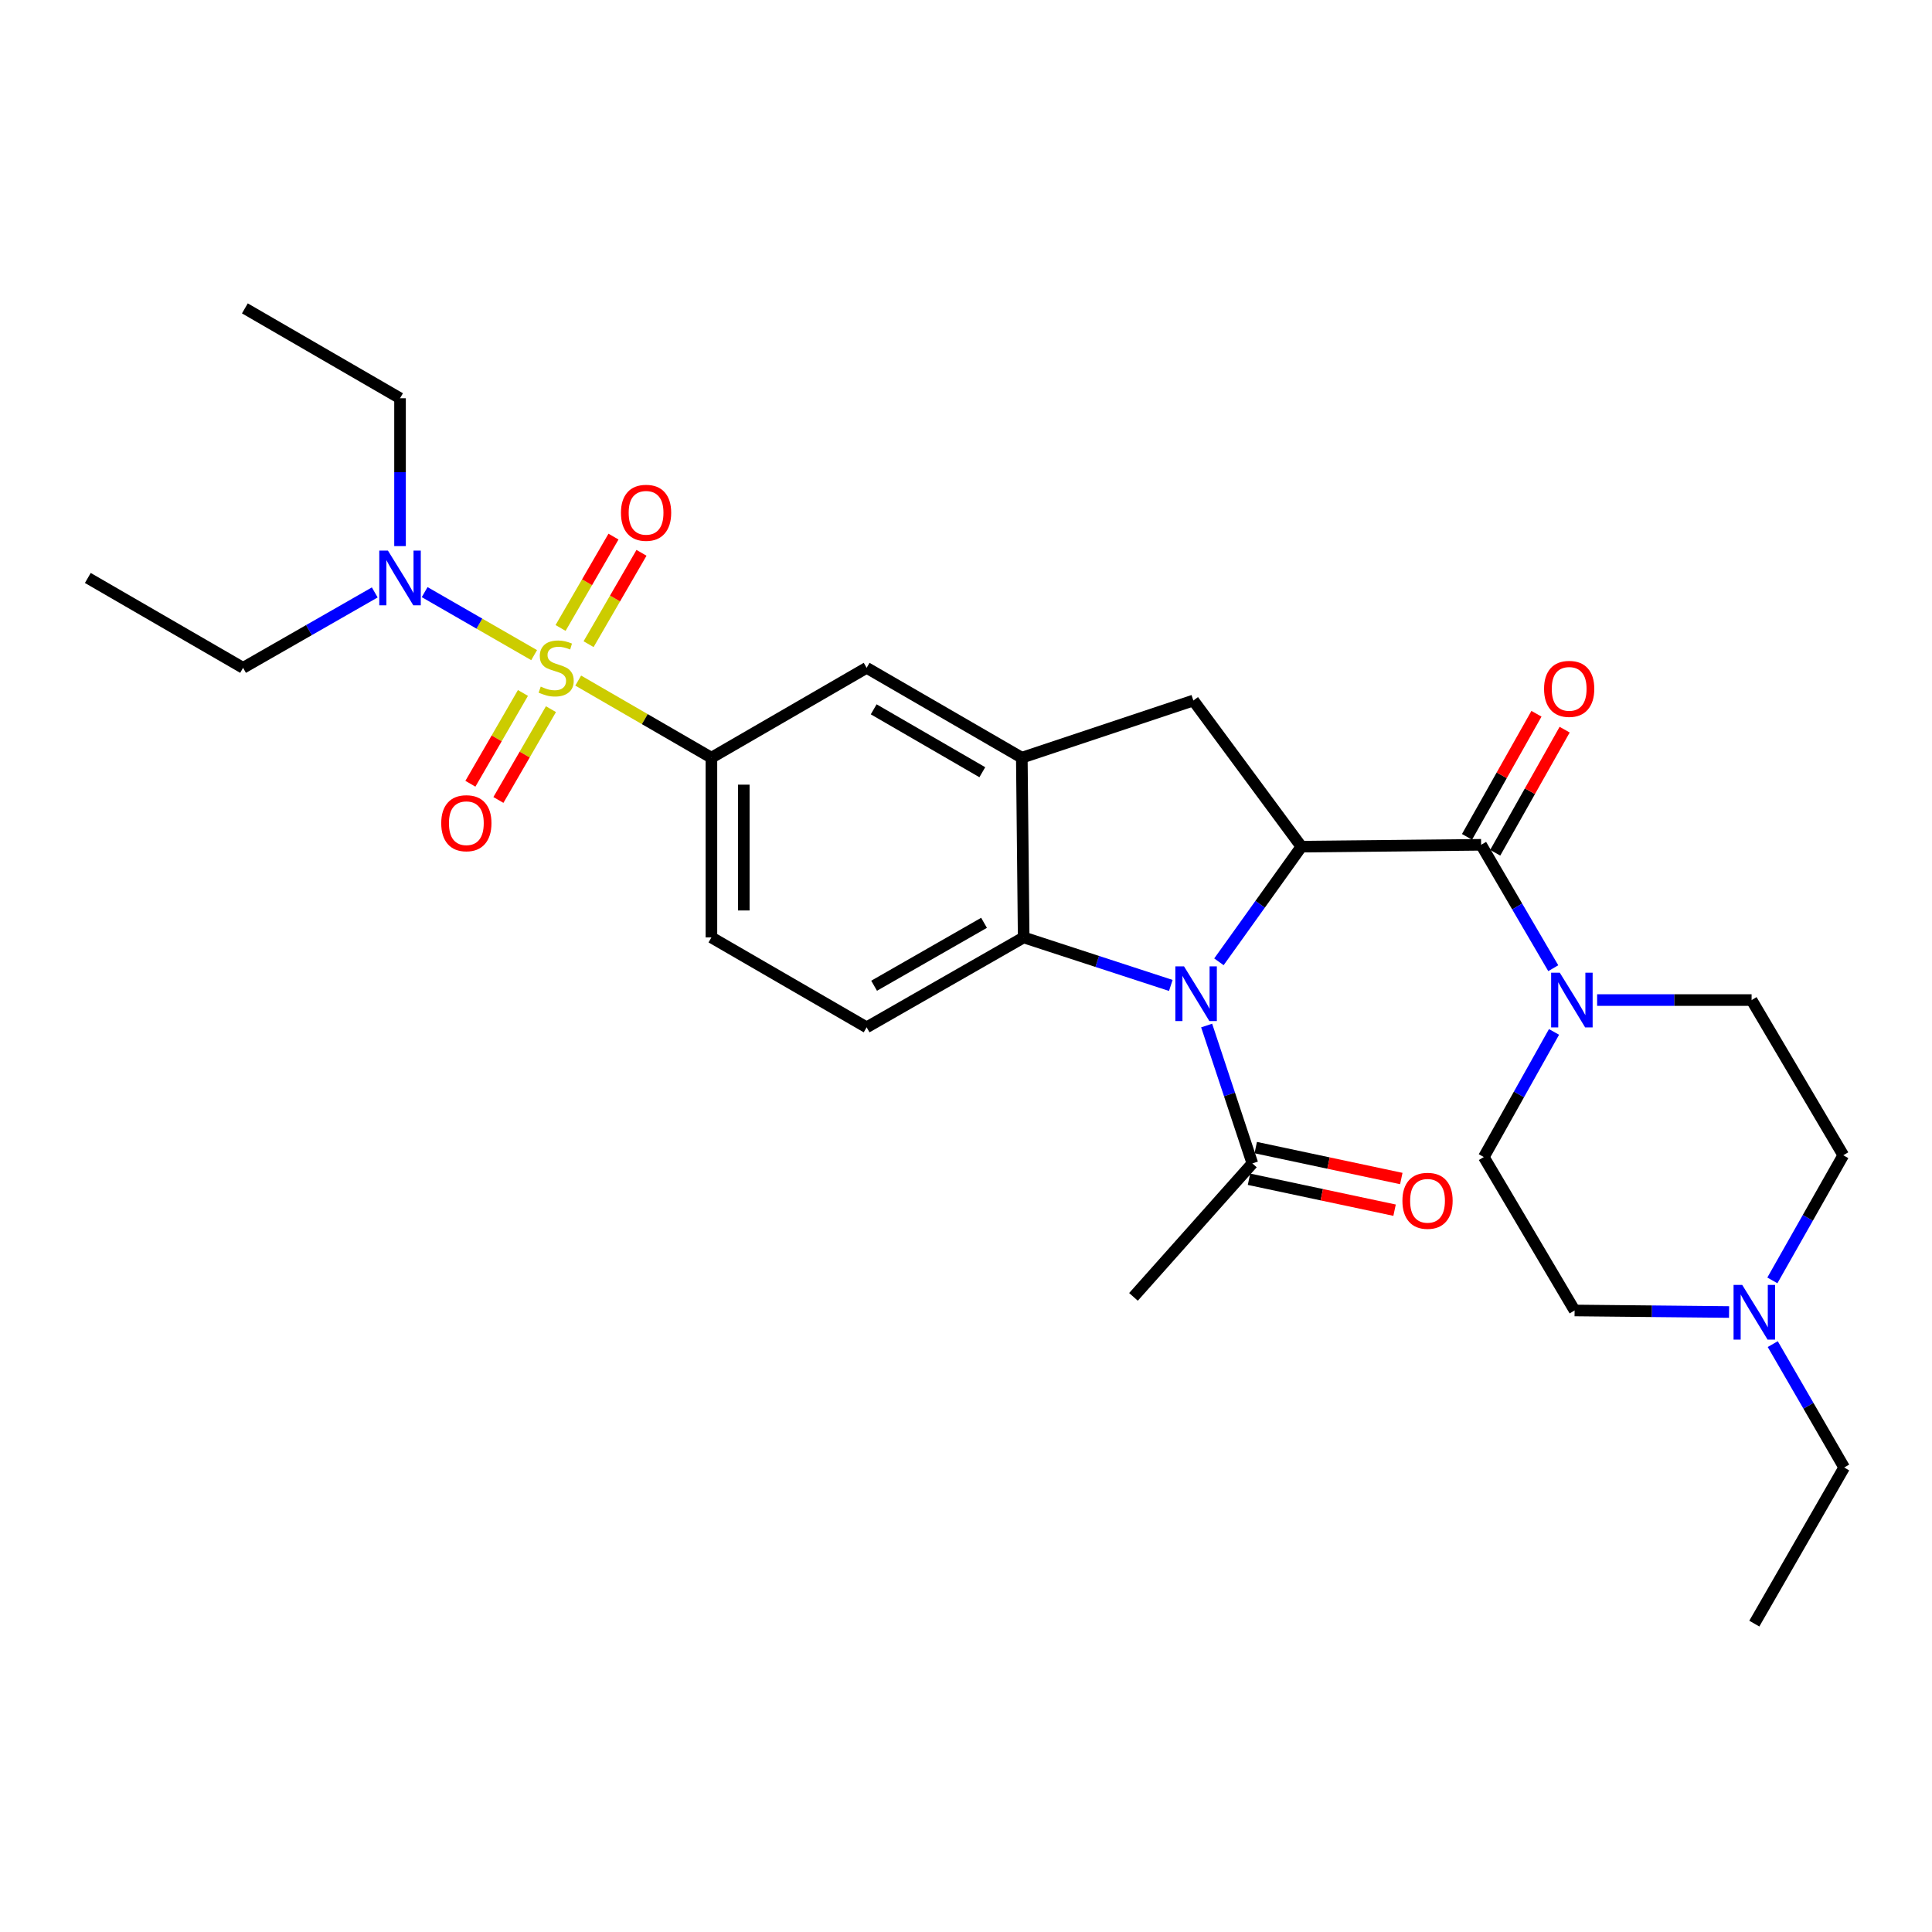<?xml version='1.0' encoding='iso-8859-1'?>
<svg version='1.1' baseProfile='full'
              xmlns='http://www.w3.org/2000/svg'
                      xmlns:rdkit='http://www.rdkit.org/xml'
                      xmlns:xlink='http://www.w3.org/1999/xlink'
                  xml:space='preserve'
width='1000px' height='1000px' viewBox='0 0 1000 1000'>
<!-- END OF HEADER -->
<rect style='opacity:1.0;fill:#FFFFFF;stroke:none' width='1000' height='1000' x='0' y='0'> </rect>
<path class='bond-5' d='M 299.28,352.268 L 333.755,372.227' style='fill:none;fill-rule:evenodd;stroke:#CCCC00;stroke-width:6px;stroke-linecap:butt;stroke-linejoin:miter;stroke-opacity:1' />
<path class='bond-5' d='M 333.755,372.227 L 368.229,392.185' style='fill:none;fill-rule:evenodd;stroke:#000000;stroke-width:6px;stroke-linecap:butt;stroke-linejoin:miter;stroke-opacity:1' />
<path class='bond-10' d='M 276.468,339.1 L 248.133,322.792' style='fill:none;fill-rule:evenodd;stroke:#CCCC00;stroke-width:6px;stroke-linecap:butt;stroke-linejoin:miter;stroke-opacity:1' />
<path class='bond-10' d='M 248.133,322.792 L 219.798,306.484' style='fill:none;fill-rule:evenodd;stroke:#0000FF;stroke-width:6px;stroke-linecap:butt;stroke-linejoin:miter;stroke-opacity:1' />
<path class='bond-11' d='M 270.674,358.673 L 257.074,382.17' style='fill:none;fill-rule:evenodd;stroke:#CCCC00;stroke-width:6px;stroke-linecap:butt;stroke-linejoin:miter;stroke-opacity:1' />
<path class='bond-11' d='M 257.074,382.17 L 243.474,405.668' style='fill:none;fill-rule:evenodd;stroke:#FF0000;stroke-width:6px;stroke-linecap:butt;stroke-linejoin:miter;stroke-opacity:1' />
<path class='bond-11' d='M 285.174,367.065 L 271.574,390.562' style='fill:none;fill-rule:evenodd;stroke:#CCCC00;stroke-width:6px;stroke-linecap:butt;stroke-linejoin:miter;stroke-opacity:1' />
<path class='bond-11' d='M 271.574,390.562 L 257.974,414.06' style='fill:none;fill-rule:evenodd;stroke:#FF0000;stroke-width:6px;stroke-linecap:butt;stroke-linejoin:miter;stroke-opacity:1' />
<path class='bond-12' d='M 304.65,333.425 L 318.343,309.783' style='fill:none;fill-rule:evenodd;stroke:#CCCC00;stroke-width:6px;stroke-linecap:butt;stroke-linejoin:miter;stroke-opacity:1' />
<path class='bond-12' d='M 318.343,309.783 L 332.037,286.141' style='fill:none;fill-rule:evenodd;stroke:#FF0000;stroke-width:6px;stroke-linecap:butt;stroke-linejoin:miter;stroke-opacity:1' />
<path class='bond-12' d='M 290.153,325.029 L 303.847,301.387' style='fill:none;fill-rule:evenodd;stroke:#CCCC00;stroke-width:6px;stroke-linecap:butt;stroke-linejoin:miter;stroke-opacity:1' />
<path class='bond-12' d='M 303.847,301.387 L 317.54,277.745' style='fill:none;fill-rule:evenodd;stroke:#FF0000;stroke-width:6px;stroke-linecap:butt;stroke-linejoin:miter;stroke-opacity:1' />
<path class='bond-0' d='M 606.008,510.063 L 567.928,497.637' style='fill:none;fill-rule:evenodd;stroke:#0000FF;stroke-width:6px;stroke-linecap:butt;stroke-linejoin:miter;stroke-opacity:1' />
<path class='bond-0' d='M 567.928,497.637 L 529.848,485.211' style='fill:none;fill-rule:evenodd;stroke:#000000;stroke-width:6px;stroke-linecap:butt;stroke-linejoin:miter;stroke-opacity:1' />
<path class='bond-8' d='M 624.558,530.807 L 636.392,566.495' style='fill:none;fill-rule:evenodd;stroke:#0000FF;stroke-width:6px;stroke-linecap:butt;stroke-linejoin:miter;stroke-opacity:1' />
<path class='bond-8' d='M 636.392,566.495 L 648.227,602.184' style='fill:none;fill-rule:evenodd;stroke:#000000;stroke-width:6px;stroke-linecap:butt;stroke-linejoin:miter;stroke-opacity:1' />
<path class='bond-30' d='M 630.912,497.833 L 652.255,468.03' style='fill:none;fill-rule:evenodd;stroke:#0000FF;stroke-width:6px;stroke-linecap:butt;stroke-linejoin:miter;stroke-opacity:1' />
<path class='bond-30' d='M 652.255,468.03 L 673.598,438.228' style='fill:none;fill-rule:evenodd;stroke:#000000;stroke-width:6px;stroke-linecap:butt;stroke-linejoin:miter;stroke-opacity:1' />
<path class='bond-1' d='M 673.598,438.228 L 617.68,362.588' style='fill:none;fill-rule:evenodd;stroke:#000000;stroke-width:6px;stroke-linecap:butt;stroke-linejoin:miter;stroke-opacity:1' />
<path class='bond-2' d='M 673.598,438.228 L 766.624,437.269' style='fill:none;fill-rule:evenodd;stroke:#000000;stroke-width:6px;stroke-linecap:butt;stroke-linejoin:miter;stroke-opacity:1' />
<path class='bond-6' d='M 766.624,437.269 L 785.295,469.205' style='fill:none;fill-rule:evenodd;stroke:#000000;stroke-width:6px;stroke-linecap:butt;stroke-linejoin:miter;stroke-opacity:1' />
<path class='bond-6' d='M 785.295,469.205 L 803.967,501.141' style='fill:none;fill-rule:evenodd;stroke:#0000FF;stroke-width:6px;stroke-linecap:butt;stroke-linejoin:miter;stroke-opacity:1' />
<path class='bond-15' d='M 773.919,441.385 L 791.891,409.527' style='fill:none;fill-rule:evenodd;stroke:#000000;stroke-width:6px;stroke-linecap:butt;stroke-linejoin:miter;stroke-opacity:1' />
<path class='bond-15' d='M 791.891,409.527 L 809.862,377.668' style='fill:none;fill-rule:evenodd;stroke:#FF0000;stroke-width:6px;stroke-linecap:butt;stroke-linejoin:miter;stroke-opacity:1' />
<path class='bond-15' d='M 759.328,433.154 L 777.299,401.295' style='fill:none;fill-rule:evenodd;stroke:#000000;stroke-width:6px;stroke-linecap:butt;stroke-linejoin:miter;stroke-opacity:1' />
<path class='bond-15' d='M 777.299,401.295 L 795.271,369.437' style='fill:none;fill-rule:evenodd;stroke:#FF0000;stroke-width:6px;stroke-linecap:butt;stroke-linejoin:miter;stroke-opacity:1' />
<path class='bond-3' d='M 529.848,485.211 L 448.568,531.738' style='fill:none;fill-rule:evenodd;stroke:#000000;stroke-width:6px;stroke-linecap:butt;stroke-linejoin:miter;stroke-opacity:1' />
<path class='bond-3' d='M 509.334,477.65 L 452.438,510.219' style='fill:none;fill-rule:evenodd;stroke:#000000;stroke-width:6px;stroke-linecap:butt;stroke-linejoin:miter;stroke-opacity:1' />
<path class='bond-29' d='M 529.848,485.211 L 528.89,392.185' style='fill:none;fill-rule:evenodd;stroke:#000000;stroke-width:6px;stroke-linecap:butt;stroke-linejoin:miter;stroke-opacity:1' />
<path class='bond-4' d='M 528.89,392.185 L 448.568,345.668' style='fill:none;fill-rule:evenodd;stroke:#000000;stroke-width:6px;stroke-linecap:butt;stroke-linejoin:miter;stroke-opacity:1' />
<path class='bond-4' d='M 508.445,399.705 L 452.221,367.143' style='fill:none;fill-rule:evenodd;stroke:#000000;stroke-width:6px;stroke-linecap:butt;stroke-linejoin:miter;stroke-opacity:1' />
<path class='bond-7' d='M 528.89,392.185 L 617.68,362.588' style='fill:none;fill-rule:evenodd;stroke:#000000;stroke-width:6px;stroke-linecap:butt;stroke-linejoin:miter;stroke-opacity:1' />
<path class='bond-9' d='M 368.229,392.185 L 448.568,345.668' style='fill:none;fill-rule:evenodd;stroke:#000000;stroke-width:6px;stroke-linecap:butt;stroke-linejoin:miter;stroke-opacity:1' />
<path class='bond-16' d='M 368.229,392.185 L 368.229,485.211' style='fill:none;fill-rule:evenodd;stroke:#000000;stroke-width:6px;stroke-linecap:butt;stroke-linejoin:miter;stroke-opacity:1' />
<path class='bond-16' d='M 384.982,406.139 L 384.982,471.257' style='fill:none;fill-rule:evenodd;stroke:#000000;stroke-width:6px;stroke-linecap:butt;stroke-linejoin:miter;stroke-opacity:1' />
<path class='bond-17' d='M 804.358,534.117 L 786.193,566.503' style='fill:none;fill-rule:evenodd;stroke:#0000FF;stroke-width:6px;stroke-linecap:butt;stroke-linejoin:miter;stroke-opacity:1' />
<path class='bond-17' d='M 786.193,566.503 L 768.029,598.889' style='fill:none;fill-rule:evenodd;stroke:#000000;stroke-width:6px;stroke-linecap:butt;stroke-linejoin:miter;stroke-opacity:1' />
<path class='bond-18' d='M 826.672,517.628 L 866.647,517.628' style='fill:none;fill-rule:evenodd;stroke:#0000FF;stroke-width:6px;stroke-linecap:butt;stroke-linejoin:miter;stroke-opacity:1' />
<path class='bond-18' d='M 866.647,517.628 L 906.623,517.628' style='fill:none;fill-rule:evenodd;stroke:#000000;stroke-width:6px;stroke-linecap:butt;stroke-linejoin:miter;stroke-opacity:1' />
<path class='bond-19' d='M 646.485,610.377 L 684.158,618.383' style='fill:none;fill-rule:evenodd;stroke:#000000;stroke-width:6px;stroke-linecap:butt;stroke-linejoin:miter;stroke-opacity:1' />
<path class='bond-19' d='M 684.158,618.383 L 721.83,626.388' style='fill:none;fill-rule:evenodd;stroke:#FF0000;stroke-width:6px;stroke-linecap:butt;stroke-linejoin:miter;stroke-opacity:1' />
<path class='bond-19' d='M 649.968,593.99 L 687.64,601.996' style='fill:none;fill-rule:evenodd;stroke:#000000;stroke-width:6px;stroke-linecap:butt;stroke-linejoin:miter;stroke-opacity:1' />
<path class='bond-19' d='M 687.64,601.996 L 725.312,610.001' style='fill:none;fill-rule:evenodd;stroke:#FF0000;stroke-width:6px;stroke-linecap:butt;stroke-linejoin:miter;stroke-opacity:1' />
<path class='bond-23' d='M 648.227,602.184 L 586.687,671.262' style='fill:none;fill-rule:evenodd;stroke:#000000;stroke-width:6px;stroke-linecap:butt;stroke-linejoin:miter;stroke-opacity:1' />
<path class='bond-24' d='M 193.975,306.64 L 159.894,326.154' style='fill:none;fill-rule:evenodd;stroke:#0000FF;stroke-width:6px;stroke-linecap:butt;stroke-linejoin:miter;stroke-opacity:1' />
<path class='bond-24' d='M 159.894,326.154 L 125.813,345.668' style='fill:none;fill-rule:evenodd;stroke:#000000;stroke-width:6px;stroke-linecap:butt;stroke-linejoin:miter;stroke-opacity:1' />
<path class='bond-25' d='M 207.056,282.665 L 207.056,244.4' style='fill:none;fill-rule:evenodd;stroke:#0000FF;stroke-width:6px;stroke-linecap:butt;stroke-linejoin:miter;stroke-opacity:1' />
<path class='bond-25' d='M 207.056,244.4 L 207.056,206.134' style='fill:none;fill-rule:evenodd;stroke:#000000;stroke-width:6px;stroke-linecap:butt;stroke-linejoin:miter;stroke-opacity:1' />
<path class='bond-13' d='M 448.568,531.738 L 368.229,485.211' style='fill:none;fill-rule:evenodd;stroke:#000000;stroke-width:6px;stroke-linecap:butt;stroke-linejoin:miter;stroke-opacity:1' />
<path class='bond-14' d='M 917.375,662.734 L 935.728,630.346' style='fill:none;fill-rule:evenodd;stroke:#0000FF;stroke-width:6px;stroke-linecap:butt;stroke-linejoin:miter;stroke-opacity:1' />
<path class='bond-14' d='M 935.728,630.346 L 954.08,597.958' style='fill:none;fill-rule:evenodd;stroke:#000000;stroke-width:6px;stroke-linecap:butt;stroke-linejoin:miter;stroke-opacity:1' />
<path class='bond-22' d='M 917.57,695.71 L 936.058,727.644' style='fill:none;fill-rule:evenodd;stroke:#0000FF;stroke-width:6px;stroke-linecap:butt;stroke-linejoin:miter;stroke-opacity:1' />
<path class='bond-22' d='M 936.058,727.644 L 954.545,759.578' style='fill:none;fill-rule:evenodd;stroke:#000000;stroke-width:6px;stroke-linecap:butt;stroke-linejoin:miter;stroke-opacity:1' />
<path class='bond-31' d='M 894.963,679.098 L 854.987,678.698' style='fill:none;fill-rule:evenodd;stroke:#0000FF;stroke-width:6px;stroke-linecap:butt;stroke-linejoin:miter;stroke-opacity:1' />
<path class='bond-31' d='M 854.987,678.698 L 815.012,678.298' style='fill:none;fill-rule:evenodd;stroke:#000000;stroke-width:6px;stroke-linecap:butt;stroke-linejoin:miter;stroke-opacity:1' />
<path class='bond-20' d='M 768.029,598.889 L 815.012,678.298' style='fill:none;fill-rule:evenodd;stroke:#000000;stroke-width:6px;stroke-linecap:butt;stroke-linejoin:miter;stroke-opacity:1' />
<path class='bond-21' d='M 906.623,517.628 L 954.08,597.958' style='fill:none;fill-rule:evenodd;stroke:#000000;stroke-width:6px;stroke-linecap:butt;stroke-linejoin:miter;stroke-opacity:1' />
<path class='bond-26' d='M 954.545,759.578 L 908.028,840.383' style='fill:none;fill-rule:evenodd;stroke:#000000;stroke-width:6px;stroke-linecap:butt;stroke-linejoin:miter;stroke-opacity:1' />
<path class='bond-27' d='M 125.813,345.668 L 45.455,299.15' style='fill:none;fill-rule:evenodd;stroke:#000000;stroke-width:6px;stroke-linecap:butt;stroke-linejoin:miter;stroke-opacity:1' />
<path class='bond-28' d='M 207.056,206.134 L 126.744,159.617' style='fill:none;fill-rule:evenodd;stroke:#000000;stroke-width:6px;stroke-linecap:butt;stroke-linejoin:miter;stroke-opacity:1' />
<path  class='atom-0' d='M 279.879 355.388
Q 280.199 355.508, 281.519 356.068
Q 282.839 356.628, 284.279 356.988
Q 285.759 357.308, 287.199 357.308
Q 289.879 357.308, 291.439 356.028
Q 292.999 354.708, 292.999 352.428
Q 292.999 350.868, 292.199 349.908
Q 291.439 348.948, 290.239 348.428
Q 289.039 347.908, 287.039 347.308
Q 284.519 346.548, 282.999 345.828
Q 281.519 345.108, 280.439 343.588
Q 279.399 342.068, 279.399 339.508
Q 279.399 335.948, 281.799 333.748
Q 284.239 331.548, 289.039 331.548
Q 292.319 331.548, 296.039 333.108
L 295.119 336.188
Q 291.719 334.788, 289.159 334.788
Q 286.399 334.788, 284.879 335.948
Q 283.359 337.068, 283.399 339.028
Q 283.399 340.548, 284.159 341.468
Q 284.959 342.388, 286.079 342.908
Q 287.239 343.428, 289.159 344.028
Q 291.719 344.828, 293.239 345.628
Q 294.759 346.428, 295.839 348.068
Q 296.959 349.668, 296.959 352.428
Q 296.959 356.348, 294.319 358.468
Q 291.719 360.548, 287.359 360.548
Q 284.839 360.548, 282.919 359.988
Q 281.039 359.468, 278.799 358.548
L 279.879 355.388
' fill='#CCCC00'/>
<path  class='atom-1' d='M 612.835 500.173
L 622.115 515.173
Q 623.035 516.653, 624.515 519.333
Q 625.995 522.013, 626.075 522.173
L 626.075 500.173
L 629.835 500.173
L 629.835 528.493
L 625.955 528.493
L 615.995 512.093
Q 614.835 510.173, 613.595 507.973
Q 612.395 505.773, 612.035 505.093
L 612.035 528.493
L 608.355 528.493
L 608.355 500.173
L 612.835 500.173
' fill='#0000FF'/>
<path  class='atom-7' d='M 807.346 503.468
L 816.626 518.468
Q 817.546 519.948, 819.026 522.628
Q 820.506 525.308, 820.586 525.468
L 820.586 503.468
L 824.346 503.468
L 824.346 531.788
L 820.466 531.788
L 810.506 515.388
Q 809.346 513.468, 808.106 511.268
Q 806.906 509.068, 806.546 508.388
L 806.546 531.788
L 802.866 531.788
L 802.866 503.468
L 807.346 503.468
' fill='#0000FF'/>
<path  class='atom-11' d='M 200.796 284.99
L 210.076 299.99
Q 210.996 301.47, 212.476 304.15
Q 213.956 306.83, 214.036 306.99
L 214.036 284.99
L 217.796 284.99
L 217.796 313.31
L 213.916 313.31
L 203.956 296.91
Q 202.796 294.99, 201.556 292.79
Q 200.356 290.59, 199.996 289.91
L 199.996 313.31
L 196.316 313.31
L 196.316 284.99
L 200.796 284.99
' fill='#0000FF'/>
<path  class='atom-12' d='M 228.381 426.088
Q 228.381 419.288, 231.741 415.488
Q 235.101 411.688, 241.381 411.688
Q 247.661 411.688, 251.021 415.488
Q 254.381 419.288, 254.381 426.088
Q 254.381 432.968, 250.981 436.888
Q 247.581 440.768, 241.381 440.768
Q 235.141 440.768, 231.741 436.888
Q 228.381 433.008, 228.381 426.088
M 241.381 437.568
Q 245.701 437.568, 248.021 434.688
Q 250.381 431.768, 250.381 426.088
Q 250.381 420.528, 248.021 417.728
Q 245.701 414.888, 241.381 414.888
Q 237.061 414.888, 234.701 417.688
Q 232.381 420.488, 232.381 426.088
Q 232.381 431.808, 234.701 434.688
Q 237.061 437.568, 241.381 437.568
' fill='#FF0000'/>
<path  class='atom-13' d='M 321.406 265.417
Q 321.406 258.617, 324.766 254.817
Q 328.126 251.017, 334.406 251.017
Q 340.686 251.017, 344.046 254.817
Q 347.406 258.617, 347.406 265.417
Q 347.406 272.297, 344.006 276.217
Q 340.606 280.097, 334.406 280.097
Q 328.166 280.097, 324.766 276.217
Q 321.406 272.337, 321.406 265.417
M 334.406 276.897
Q 338.726 276.897, 341.046 274.017
Q 343.406 271.097, 343.406 265.417
Q 343.406 259.857, 341.046 257.057
Q 338.726 254.217, 334.406 254.217
Q 330.086 254.217, 327.726 257.017
Q 325.406 259.817, 325.406 265.417
Q 325.406 271.137, 327.726 274.017
Q 330.086 276.897, 334.406 276.897
' fill='#FF0000'/>
<path  class='atom-15' d='M 901.768 665.069
L 911.048 680.069
Q 911.968 681.549, 913.448 684.229
Q 914.928 686.909, 915.008 687.069
L 915.008 665.069
L 918.768 665.069
L 918.768 693.389
L 914.888 693.389
L 904.928 676.989
Q 903.768 675.069, 902.528 672.869
Q 901.328 670.669, 900.968 669.989
L 900.968 693.389
L 897.288 693.389
L 897.288 665.069
L 901.768 665.069
' fill='#0000FF'/>
<path  class='atom-16' d='M 799.201 356.554
Q 799.201 349.754, 802.561 345.954
Q 805.921 342.154, 812.201 342.154
Q 818.481 342.154, 821.841 345.954
Q 825.201 349.754, 825.201 356.554
Q 825.201 363.434, 821.801 367.354
Q 818.401 371.234, 812.201 371.234
Q 805.961 371.234, 802.561 367.354
Q 799.201 363.474, 799.201 356.554
M 812.201 368.034
Q 816.521 368.034, 818.841 365.154
Q 821.201 362.234, 821.201 356.554
Q 821.201 350.994, 818.841 348.194
Q 816.521 345.354, 812.201 345.354
Q 807.881 345.354, 805.521 348.154
Q 803.201 350.954, 803.201 356.554
Q 803.201 362.274, 805.521 365.154
Q 807.881 368.034, 812.201 368.034
' fill='#FF0000'/>
<path  class='atom-20' d='M 725.888 621.53
Q 725.888 614.73, 729.248 610.93
Q 732.608 607.13, 738.888 607.13
Q 745.168 607.13, 748.528 610.93
Q 751.888 614.73, 751.888 621.53
Q 751.888 628.41, 748.488 632.33
Q 745.088 636.21, 738.888 636.21
Q 732.648 636.21, 729.248 632.33
Q 725.888 628.45, 725.888 621.53
M 738.888 633.01
Q 743.208 633.01, 745.528 630.13
Q 747.888 627.21, 747.888 621.53
Q 747.888 615.97, 745.528 613.17
Q 743.208 610.33, 738.888 610.33
Q 734.568 610.33, 732.208 613.13
Q 729.888 615.93, 729.888 621.53
Q 729.888 627.25, 732.208 630.13
Q 734.568 633.01, 738.888 633.01
' fill='#FF0000'/>
</svg>
